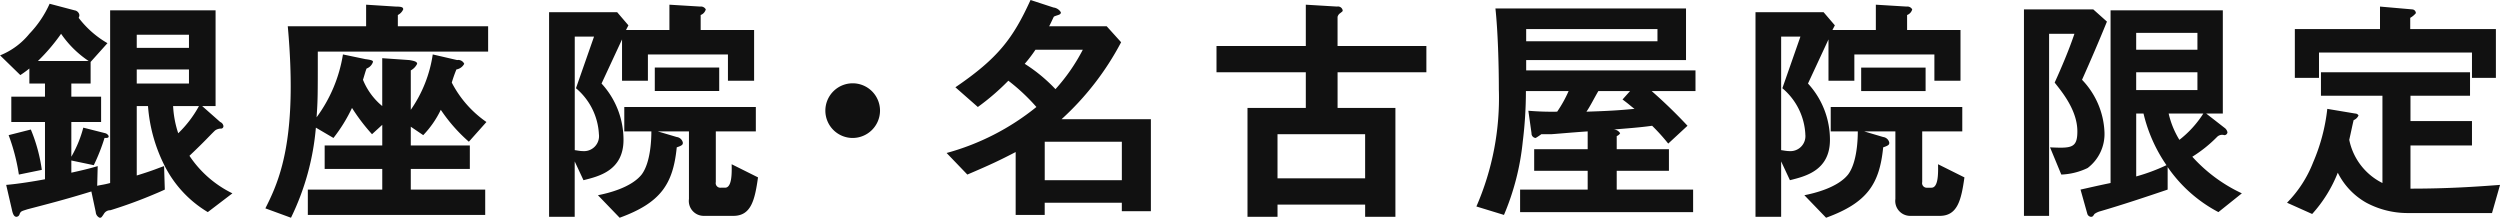 <svg xmlns="http://www.w3.org/2000/svg" width="266.375" height="23.2" viewBox="0 0 266.375 23.2">
  <defs>
    <style>
      .cls-1 {
        fill: #111;
        fill-rule: evenodd;
      }
    </style>
  </defs>
  <path id="銀座院_名古屋院限定_" data-name="銀座院・名古屋院限定 " class="cls-1" d="M266.481,15850a11.61,11.61,0,0,1-4.576-4c1.69-1.6,2.106-2.1,2.73-2.7a1.128,1.128,0,0,1,.6-0.2,0.253,0.253,0,0,0,.286-0.3,0.559,0.559,0,0,0-.338-0.4l-1.924-1.7h1.43v-10.2H253.454v18.4c-0.728.2-1.014,0.2-1.378,0.3l0.052-2.1c-1.014.3-1.9,0.5-2.808,0.7v-1.3l2.392,0.5a20.481,20.481,0,0,0,1.144-2.9c0.312,0,.442,0,0.442-0.2a0.56,0.56,0,0,0-.338-0.3l-2.366-.6a12.433,12.433,0,0,1-1.274,3.1v-3.7h3.172v-2.7H249.32v-1.4h2.054v-2.3l1.794-2a10.361,10.361,0,0,1-3.068-2.7,0.645,0.645,0,0,0,.078-0.3,0.609,0.609,0,0,0-.52-0.5l-2.652-.7a11.239,11.239,0,0,1-2.158,3.2,7.721,7.721,0,0,1-3.12,2.3l2.158,2.1a11.138,11.138,0,0,0,.962-0.7v1.6h1.664v1.4h-3.588v2.7h3.588v6.1c-1.04.2-2.886,0.5-4.134,0.6l0.6,2.6c0.1,0.5.234,0.8,0.494,0.8a0.372,0.372,0,0,0,.338-0.3c0.13-.3.208-0.3,0.832-0.5,1.9-.5,3.9-1,6.812-1.9l0.468,2.2a0.7,0.7,0,0,0,.416.6c0.156,0,.182,0,0.442-0.4a0.781,0.781,0,0,1,.7-0.4,49.091,49.091,0,0,0,4.655-1.7c0.234-.1.494-0.2,1.144-0.5l-0.078-2.5c-0.624.2-.962,0.4-2.912,1v-7.4h1.2a16.731,16.731,0,0,0,1.69,6.2,12.09,12.09,0,0,0,4.68,5.1Zm-4.628-11.7h-5.564v-1.5h5.564v1.5Zm0-3.8h-5.564v-1.4h5.564v1.4Zm1.066,6.2a11.935,11.935,0,0,1-2.21,2.9,10.907,10.907,0,0,1-.546-2.9h2.756Zm-11.753-4.8h-5.408a20.118,20.118,0,0,0,2.47-2.9A10.859,10.859,0,0,0,251.166,15835.9Zm-4.992,11.6a17.217,17.217,0,0,0-1.17-4.3l-2.366.6a20.776,20.776,0,0,1,1.092,4.2Zm47.555-12.6v-2.7h-9.62v-1.2a1.243,1.243,0,0,0,.572-0.6c0-.2-0.1-0.3-0.806-0.3l-3.146-.2v2.3h-8.347c0.286,3.1.312,5.4,0.312,6.4,0,7.3-1.482,10.6-2.7,13l2.73,1a27.1,27.1,0,0,0,2.652-9.6l1.873,1.1a16.745,16.745,0,0,0,1.976-3.2,20.522,20.522,0,0,0,2.132,2.8l1.092-1v2.2h-6.137v2.5h6.137v2.2h-7.931v2.7h18.9v-2.7h-7.93v-2.2h6.292v-2.5h-6.292v-2l1.326,0.9a10.345,10.345,0,0,0,1.872-2.7,17.275,17.275,0,0,0,2.99,3.4l1.872-2.1a11.529,11.529,0,0,1-3.692-4.2,14.143,14.143,0,0,1,.494-1.4,1.156,1.156,0,0,0,.832-0.6,0.693,0.693,0,0,0-.754-0.4l-2.6-.6a13.8,13.8,0,0,1-2.34,5.9v-4.2a1.579,1.579,0,0,0,.676-0.7c0-.2-0.208-0.3-0.832-0.4l-2.886-.2v5.1a7.066,7.066,0,0,1-2.054-2.8c0.078-.2.286-1,0.39-1.2a1.117,1.117,0,0,0,.676-0.7c0-.1,0-0.2-0.806-0.3l-2.392-.5a15.343,15.343,0,0,1-2.809,6.7c0.13-1.9.13-2.2,0.13-7h18.149Zm28.34,3.1v-5.4h-5.694v-1.6a0.887,0.887,0,0,0,.546-0.6,0.594,0.594,0,0,0-.6-0.3l-3.276-.2v2.7h-4.628l0.26-.5-1.2-1.4h-7.254v21.8h2.73v-5.9l0.936,2c1.586-.4,4.264-1,4.264-4.3a8.839,8.839,0,0,0-2.34-6l2.184-4.7v4.4h2.756v-2.8h8.528v2.8h2.782Zm-3.718,1.1v-2.5h-6.864v2.5h6.864Zm-12.818,4.6a1.6,1.6,0,0,1-1.716,1.8c-0.312,0-.754-0.1-0.858-0.1v-12.1h2.054l-1.924,5.5A6.849,6.849,0,0,1,305.533,15843.7Zm16.952,4.6-2.808-1.4c0.026,1,.026,2.5-0.7,2.5h-0.468a0.491,0.491,0,0,1-.52-0.6v-5.4h4.264v-2.6H308.237v2.6h2.886c0,0.7-.052,3.3-1.04,4.6-1.118,1.4-3.614,2-4.654,2.2l2.314,2.4c4.394-1.6,5.694-3.6,6.084-7.5,0.6-.2.65-0.3,0.65-0.5a0.759,0.759,0,0,0-.65-0.6l-2.028-.6h3.328v7.2a1.587,1.587,0,0,0,1.56,1.8h3.172C321.757,15852.4,322.147,15850.7,322.485,15848.3Zm13-7.1a2.912,2.912,0,1,0-2.912,2.9A2.921,2.921,0,0,0,335.485,15841.2Zm28.861,10.7v-9.8h-9.517a29.877,29.877,0,0,0,6.345-8.2l-1.535-1.7H353.5c0.078-.1.39-0.8,0.494-1,0.052-.1.6-0.2,0.676-0.3a0.187,0.187,0,0,0,.078-0.2,1.07,1.07,0,0,0-.78-0.5l-2.444-.8c-1.872,4.1-3.458,6.2-8.008,9.3l2.392,2.1a25.023,25.023,0,0,0,3.25-2.8,20.737,20.737,0,0,1,2.99,2.8,26.123,26.123,0,0,1-9.568,4.9l2.21,2.3c2.574-1.1,3.406-1.5,5.148-2.4v6.7h3.094v-1.3h8.217v0.9h3.094Zm-7.255-17.2a19.785,19.785,0,0,1-2.912,4.2,16.915,16.915,0,0,0-3.276-2.7,14.594,14.594,0,0,0,1.144-1.5h5.044Zm4.161,13.9h-8.217v-4.1h8.217v4.1Zm32.448-11.5v-2.8h-9.464v-3.1a0.681,0.681,0,0,1,.286-0.4c0.26-.2.26-0.2,0.26-0.3a0.511,0.511,0,0,0-.6-0.4l-3.329-.2v4.4h-9.516v2.8h9.516v3.8h-6.214v11.6h3.2v-1.3h9.335v1.3H390.4v-11.6h-6.162v-3.8H393.7Zm-6.526,11.3h-9.335v-4.7h9.335v4.7Zm35.2-9.3v-2.2H404.333v-1.1h17.031v-5.5H401.057c0.26,2.4.364,6,.364,8.6a28.946,28.946,0,0,1-2.392,12.5l2.938,0.9a26.769,26.769,0,0,0,2-7.8,43.676,43.676,0,0,0,.338-5.4h4.551a13.218,13.218,0,0,1-1.222,2.2,30.159,30.159,0,0,1-3.069-.1l0.338,2.4a0.473,0.473,0,0,0,.442.5,5.961,5.961,0,0,0,.6-0.4h1.041c0.156,0,2.366-.2,3.9-0.3v1.9h-5.7v2.3h5.7v2h-7.2v2.4h18.435v-2.4H413.98v-2h5.564v-2.3H413.98v-1.4a0.74,0.74,0,0,0,.364-0.3,0.821,0.821,0,0,0-.7-0.4c1.144-.1,2.7-0.2,4.108-0.4a20.454,20.454,0,0,1,1.716,1.9l2.054-1.9a52.332,52.332,0,0,0-3.822-3.7h4.68Zm-4.056-5.3H404.333v-1.3h13.989v1.3Zm-2.444,7.2c-1.2.1-1.95,0.2-5.122,0.3,0.364-.5.858-1.5,1.274-2.2h3.38l-0.806.9C415.41,15840.6,415.462,15840.7,415.878,15841Zm34.736-3v-5.4H444.92v-1.6a0.887,0.887,0,0,0,.546-0.6,0.594,0.594,0,0,0-.6-0.3l-3.276-.2v2.7h-4.628l0.26-.5-1.2-1.4h-7.255v21.8H431.5v-5.9l0.936,2c1.586-.4,4.264-1,4.264-4.3a8.839,8.839,0,0,0-2.34-6l2.184-4.7v4.4H439.3v-2.8h8.528v2.8h2.782Zm-3.718,1.1v-2.5h-6.864v2.5H446.9Zm-12.818,4.6a1.6,1.6,0,0,1-1.716,1.8c-0.312,0-.754-0.1-0.858-0.1v-12.1h2.054l-1.924,5.5A6.849,6.849,0,0,1,434.078,15843.7Zm16.952,4.6-2.808-1.4c0.026,1,.026,2.5-0.7,2.5h-0.468a0.491,0.491,0,0,1-.52-0.6v-5.4H450.8v-2.6H436.782v2.6h2.886c0,0.7-.052,3.3-1.04,4.6-1.118,1.4-3.614,2-4.654,2.2l2.314,2.4c4.394-1.6,5.694-3.6,6.084-7.5,0.6-.2.65-0.3,0.65-0.5a0.759,0.759,0,0,0-.65-0.6l-2.028-.6h3.328v7.2a1.587,1.587,0,0,0,1.56,1.8H448.4C450.3,15852.4,450.692,15850.7,451.03,15848.3Zm29.563,1.7a16.473,16.473,0,0,1-5.279-3.9,14.27,14.27,0,0,0,2.626-2.1,0.763,0.763,0,0,1,.781-0.2,0.332,0.332,0,0,0,.338-0.3,0.772,0.772,0,0,0-.338-0.5l-1.925-1.5h1.769v-11H466.6v18.4c-1.456.3-2.288,0.5-3.2,0.7l0.728,2.6a0.451,0.451,0,0,0,.364.3c0.156,0,.208,0,0.39-0.3a1.966,1.966,0,0,1,.65-0.3c2.392-.7,4.784-1.5,7.15-2.3v-2.4a15.07,15.07,0,0,0,5.408,4.8Zm-4.733-11h-6.526v-1.9h6.526v1.9Zm0-4.3h-6.526v-1.8h6.526v1.8Zm-3.3,12.3a20.268,20.268,0,0,1-3.224,1.2v-6.7h0.78A16.239,16.239,0,0,0,472.558,15847Zm-6.344-15.3-1.456-1.3h-7.384v22h2.678V15833h2.7c-0.572,1.7-1.378,3.6-2.106,5.2,0.7,0.9,2.418,2.9,2.418,5.2,0,1.8-.65,1.8-2.912,1.7l1.2,2.9a7.1,7.1,0,0,0,2.808-.7,4.548,4.548,0,0,0,1.794-3.8,8.545,8.545,0,0,0-2.392-5.6C464.5,15835.8,465.356,15833.8,466.214,15831.7Zm10.27,9.8a11.123,11.123,0,0,1-2.548,2.8,9.281,9.281,0,0,1-1.144-2.8h3.692Zm31.175-3.8v-5.2h-9.127v-1.2a2.123,2.123,0,0,0,.6-0.5,0.41,0.41,0,0,0-.39-0.4l-3.432-.3v2.4h-9.074v5.2h2.574v-2.7h16.3v2.7h2.548Zm0.442,11.4c-2.626.2-5.59,0.4-9.543,0.4v-4.6h6.553v-2.6h-6.553v-2.7H504.9v-2.5H489.016v2.5h6.552v9.3a6.6,6.6,0,0,1-3.536-4.6c0.182-.8.364-1.7,0.468-2.1a0.962,0.962,0,0,0,.52-0.5,0.394,0.394,0,0,0-.338-0.2l-2.99-.5a19.851,19.851,0,0,1-1.508,5.7,12.7,12.7,0,0,1-2.782,4.3l2.678,1.2a14.43,14.43,0,0,0,2.73-4.4,7.518,7.518,0,0,0,3.042,3.2,9.327,9.327,0,0,0,4.368,1.1h9.023Z" transform="translate(-241.719 -15829.4)"/>
</svg>
